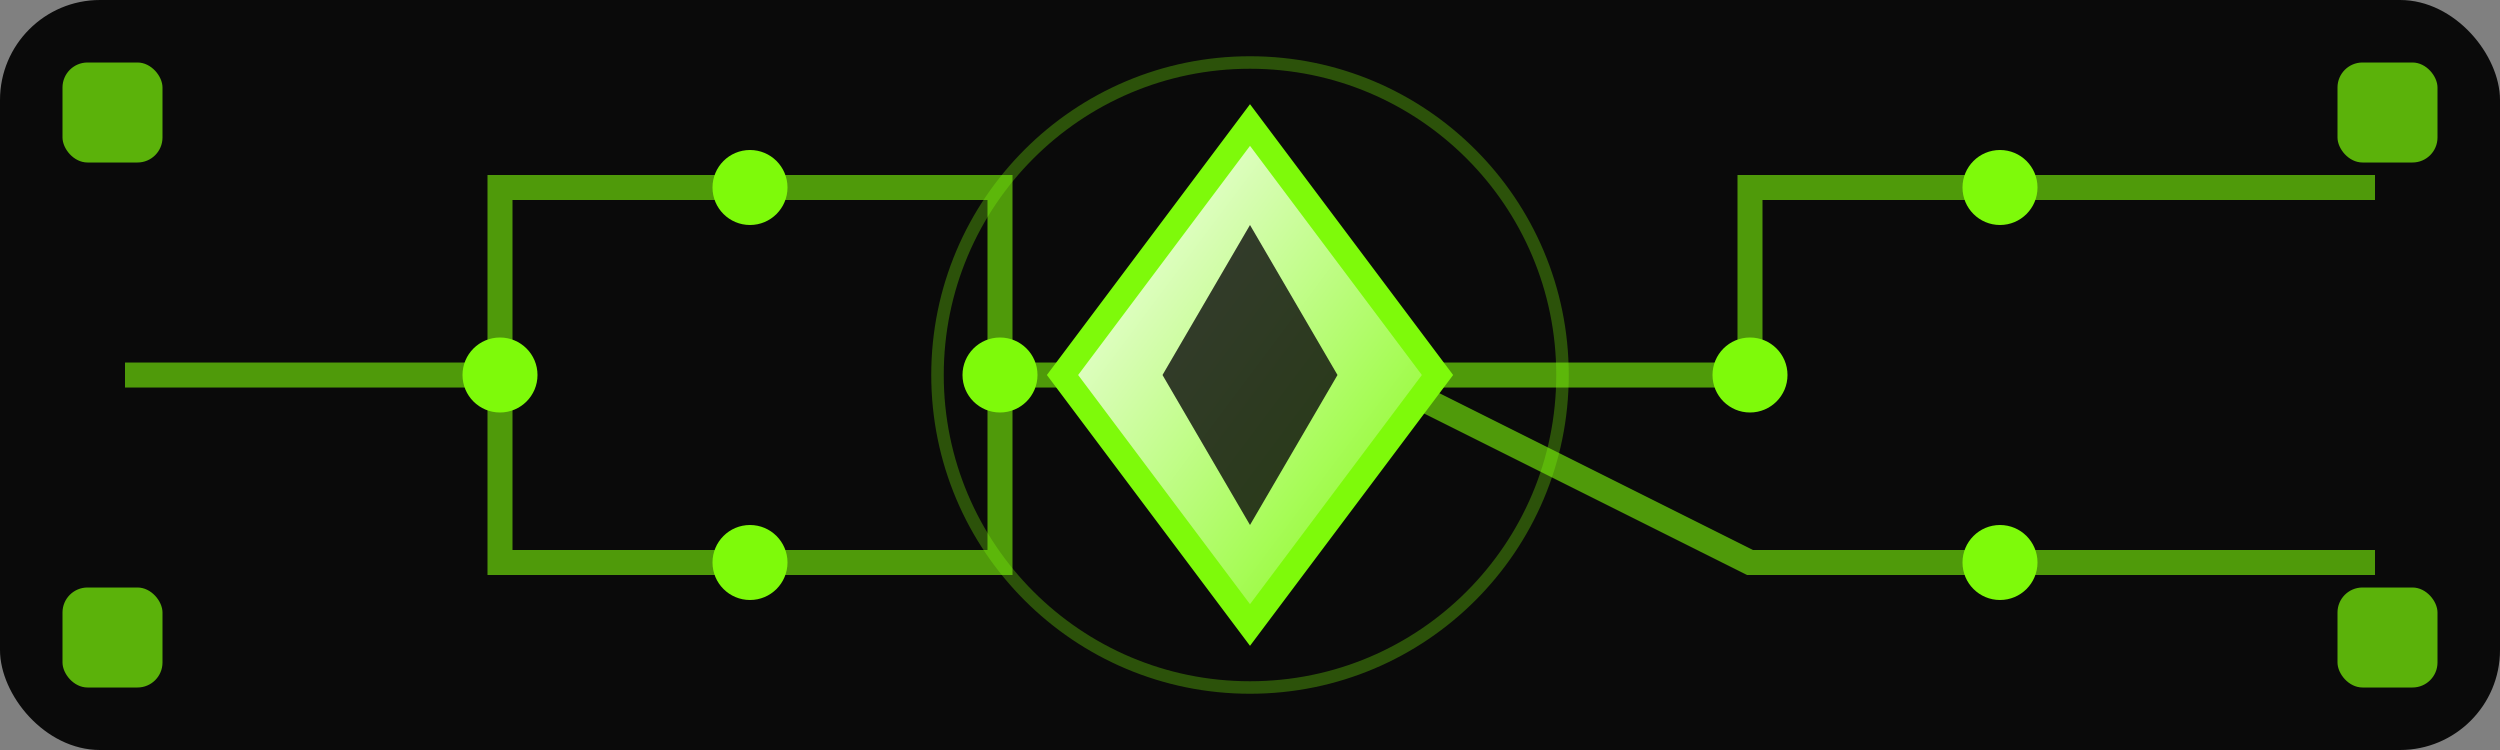 <svg width="200" height="60" viewBox="0 0 200 60" xmlns="http://www.w3.org/2000/svg">
  <rect x="0" y="0" width="200" height="60" fill="#808080" stroke="none"/>
  <defs>
    <linearGradient id="logoGradient" x1="0%" y1="0%" x2="100%" y2="100%">
      <stop offset="0%" style="stop-color:#ffffff"/>
      <stop offset="100%" style="stop-color:#7efa0a"/>
    </linearGradient>
  </defs>
  
  <!-- Circuit board pattern background -->
  <rect width="200" height="60" fill="#0a0a0a" rx="8"/>
  
  <!-- Circuit lines -->
  <path d="M10 30 L40 30 L40 15 L60 15 M40 30 L40 45 L60 45 M60 15 L80 15 L80 30 L110 30 M60 45 L80 45 L80 30 M110 30 L140 30 L140 15 L160 15 M110 30 L140 45 L160 45 M160 15 L190 15 M160 45 L190 45" 
        stroke="#7efa0a" 
        stroke-width="2" 
        fill="none" 
        opacity="0.6"/>
  
  <!-- Circuit nodes -->
  <circle cx="40" cy="30" r="3" fill="#7efa0a"/>
  <circle cx="60" cy="15" r="3" fill="#7efa0a"/>
  <circle cx="60" cy="45" r="3" fill="#7efa0a"/>
  <circle cx="80" cy="30" r="3" fill="#7efa0a"/>
  <circle cx="110" cy="30" r="3" fill="#7efa0a"/>
  <circle cx="140" cy="30" r="3" fill="#7efa0a"/>
  <circle cx="160" cy="15" r="3" fill="#7efa0a"/>
  <circle cx="160" cy="45" r="3" fill="#7efa0a"/>
  
  <!-- Central diamond shape representing the "Sapphire" -->
  <polygon points="100,10 115,30 100,50 85,30" 
           fill="url(#logoGradient)" 
           stroke="#7efa0a" 
           stroke-width="2"/>
  
  <!-- Inner diamond pattern -->
  <polygon points="100,18 107,30 100,42 93,30" 
           fill="#0a0a0a" 
           opacity="0.8"/>
  
  <!-- Glowing effect -->
  <circle cx="100" cy="30" r="25" 
          fill="none" 
          stroke="#7efa0a" 
          stroke-width="1" 
          opacity="0.3"/>
  
  <!-- Additional circuit elements -->
  <rect x="5" y="5" width="8" height="8" fill="#7efa0a" opacity="0.7" rx="2"/>
  <rect x="187" y="5" width="8" height="8" fill="#7efa0a" opacity="0.7" rx="2"/>
  <rect x="5" y="47" width="8" height="8" fill="#7efa0a" opacity="0.7" rx="2"/>
  <rect x="187" y="47" width="8" height="8" fill="#7efa0a" opacity="0.7" rx="2"/>
</svg>

